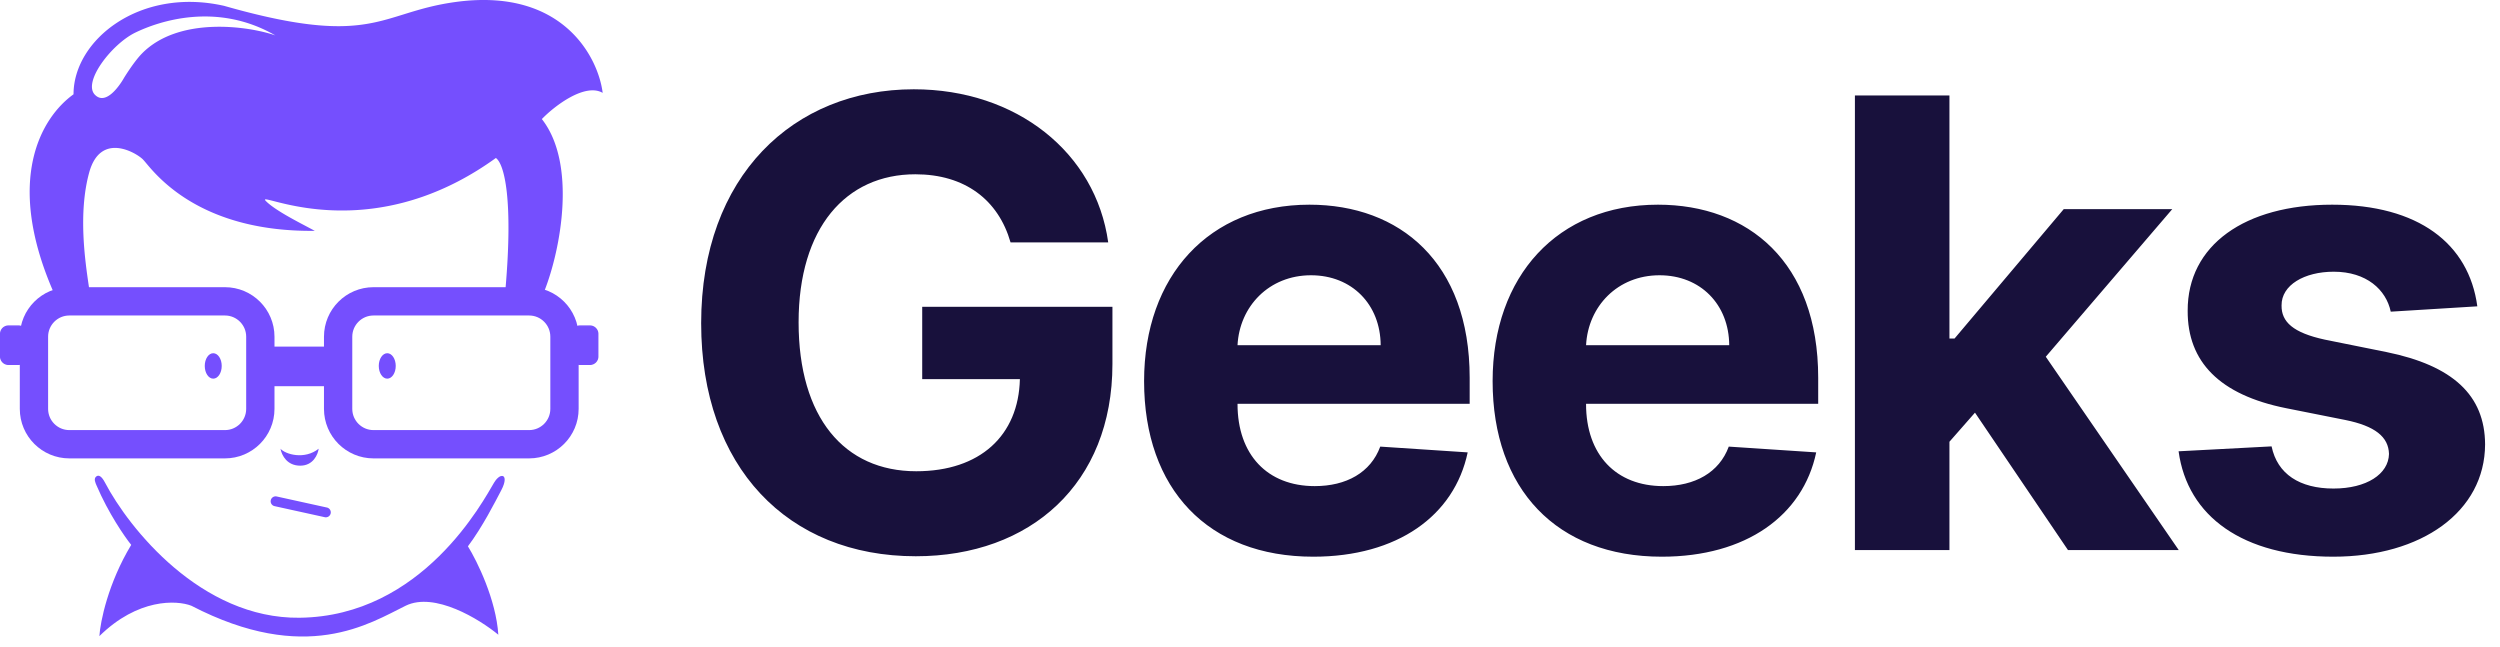 <svg width="112" height="29" fill="none" xmlns="http://www.w3.org/2000/svg"><path fill-rule="evenodd" clip-rule="evenodd" d="M24.275 5.334c1.574 2.006.843 5.845.121 7.684l.02.006h-.015l-1.752-.116V12.9c.341-3.965-.052-5.553-.434-5.822-4.583 3.313-8.677 2.26-9.942 1.934-.345-.088-.48-.123-.358-.001.372.372 1.219.818 1.822 1.136.137.073.261.138.365.195-4.975.057-6.975-2.338-7.563-3.043A2.83 2.83 0 006.4 7.14c-.287-.287-1.901-1.267-2.408.602-.492 1.811-.18 3.936-.016 5.057.014.097.016.1.016.13l-1.617.096h-.004c-2.149-4.97-.533-7.755.923-8.8 0-2.44 2.98-4.817 6.75-3.962 4.832 1.377 6.302.921 8.03.384.699-.216 1.44-.446 2.46-.574C25.222-.513 26.8 2.566 27 4.161c-.786-.456-2.144.57-2.725 1.173zM12.337 1.587c-1.214-.422-4.344-.87-5.99.824-.363.375-.791 1.078-.791 1.078s-.73 1.33-1.3.76c-.57-.57.76-2.282 1.807-2.789 1.045-.507 3.644-1.394 6.274.127z" fill="#754FFE"/><path d="M10.078 13.5H3.106c-.875 0-1.585.71-1.585 1.585v3.232c0 .875.71 1.585 1.585 1.585h6.972c.875 0 1.585-.71 1.585-1.585v-3.232c0-.875-.71-1.585-1.585-1.585z" stroke="#754FFE" stroke-width="1.268"/><path d="M.824 14.61H.38a.349.349 0 00-.349.348v1.014c0 .193.156.349.349.349h.444a.349.349 0 00.348-.349v-1.014a.349.349 0 00-.348-.349z" fill="#754FFE" stroke="#754FFE" stroke-width=".063"/><path d="M16.733 13.5h6.971c.876 0 1.585.71 1.585 1.585v3.232c0 .875-.71 1.585-1.585 1.585h-6.971c-.876 0-1.585-.71-1.585-1.585v-3.232c0-.875.71-1.585 1.585-1.585z" stroke="#754FFE" stroke-width="1.268"/><path d="M25.986 14.61h.444c.192 0 .348.155.348.348v1.014a.349.349 0 01-.348.349h-.444a.349.349 0 01-.349-.349v-1.014a.35.35 0 01.35-.349zm-13.691.95h2.219c.192 0 .348.156.348.349v1.014a.349.349 0 01-.348.348h-2.219a.348.348 0 01-.348-.348v-1.014c0-.193.156-.349.348-.349z" fill="#754FFE" stroke="#754FFE" stroke-width=".063"/><path d="M9.933 16.394c0 .315-.17.57-.38.57s-.38-.255-.38-.57c0-.315.17-.57.38-.57s.38.255.38.57zm7.036 0c0 .315.17.57.38.57s.38-.255.38-.57c0-.315-.17-.57-.38-.57s-.38.255-.38.57zm-2.693 3.708c-.634.507-1.49.253-1.711 0 .063.317.304.76.887.76s.792-.507.824-.76z" fill="#754FFE"/><path fill-rule="evenodd" clip-rule="evenodd" d="M12.131 22.411a.222.222 0 01.265-.169l2.239.493a.222.222 0 11-.096.433l-2.239-.493a.222.222 0 01-.169-.264z" fill="#754FFE"/><path d="M13.42 27.675c-4.411.051-7.648-4.014-8.715-6.053-.158-.302-.285-.348-.38-.285-.152.102-.042.307 0 .412.532 1.243 1.257 2.293 1.553 2.662-1.04 1.724-1.384 3.444-1.426 4.088 1.724-1.698 3.465-1.616 4.12-1.362 5.134 2.662 7.986.792 9.602 0 1.293-.634 3.306.602 4.151 1.299-.101-1.572-.95-3.296-1.362-3.961.665-.888 1.204-1.965 1.49-2.504.227-.43.158-.602.094-.634-.152-.076-.338.159-.412.285-.475.793-3.2 5.99-8.715 6.053z" fill="#754FFE"/><path d="M45.273 10.86h4.375C49.09 6.835 45.54 4 40.938 4c-5.38 0-9.526 3.878-9.526 10.48 0 6.443 3.878 10.44 9.615 10.44 5.14 0 8.81-3.251 8.81-8.61v-2.566h-8.522v3.242h4.376c-.06 2.525-1.78 4.126-4.644 4.126-3.231 0-5.27-2.416-5.27-6.672 0-4.236 2.118-6.632 5.23-6.632 2.218 0 3.719 1.144 4.266 3.053zm13.559 14.08c3.778 0 6.324-1.84 6.92-4.673l-3.917-.259c-.428 1.164-1.522 1.77-2.934 1.77-2.118 0-3.46-1.402-3.46-3.679v-.01h10.4v-1.163c0-5.19-3.141-7.756-7.178-7.756-4.495 0-7.408 3.192-7.408 7.905 0 4.843 2.873 7.865 7.577 7.865zm-3.391-9.476c.09-1.74 1.412-3.132 3.291-3.132 1.84 0 3.112 1.313 3.122 3.132h-6.413zm19.005 9.476c3.778 0 6.324-1.84 6.92-4.673l-3.917-.259c-.428 1.164-1.522 1.77-2.934 1.77-2.118 0-3.46-1.402-3.46-3.679v-.01h10.4v-1.163c0-5.19-3.141-7.756-7.178-7.756-4.495 0-7.408 3.192-7.408 7.905 0 4.843 2.874 7.865 7.577 7.865zm-3.39-9.476c.089-1.74 1.411-3.132 3.29-3.132 1.84 0 3.113 1.313 3.123 3.132h-6.414zM83.1 24.642h4.235V19.79l1.144-1.303 4.166 6.155h4.962l-5.956-8.66 5.667-6.613h-4.862l-4.892 5.797h-.229V4.278H83.1v20.364zm27.884-10.918c-.378-2.813-2.645-4.554-6.503-4.554-3.907 0-6.483 1.81-6.473 4.753-.01 2.287 1.432 3.769 4.415 4.365l2.645.527c1.332.269 1.939.756 1.959 1.522-.02.904-1.005 1.55-2.486 1.55-1.511 0-2.516-.646-2.774-1.889l-4.166.22c.397 2.922 2.883 4.722 6.93 4.722 3.957 0 6.791-2.018 6.801-5.031-.01-2.207-1.452-3.53-4.415-4.136l-2.764-.557c-1.422-.308-1.949-.796-1.939-1.531-.01-.915 1.024-1.512 2.337-1.512 1.471 0 2.346.806 2.555 1.79l3.878-.239z" fill="#18113C"/></svg>